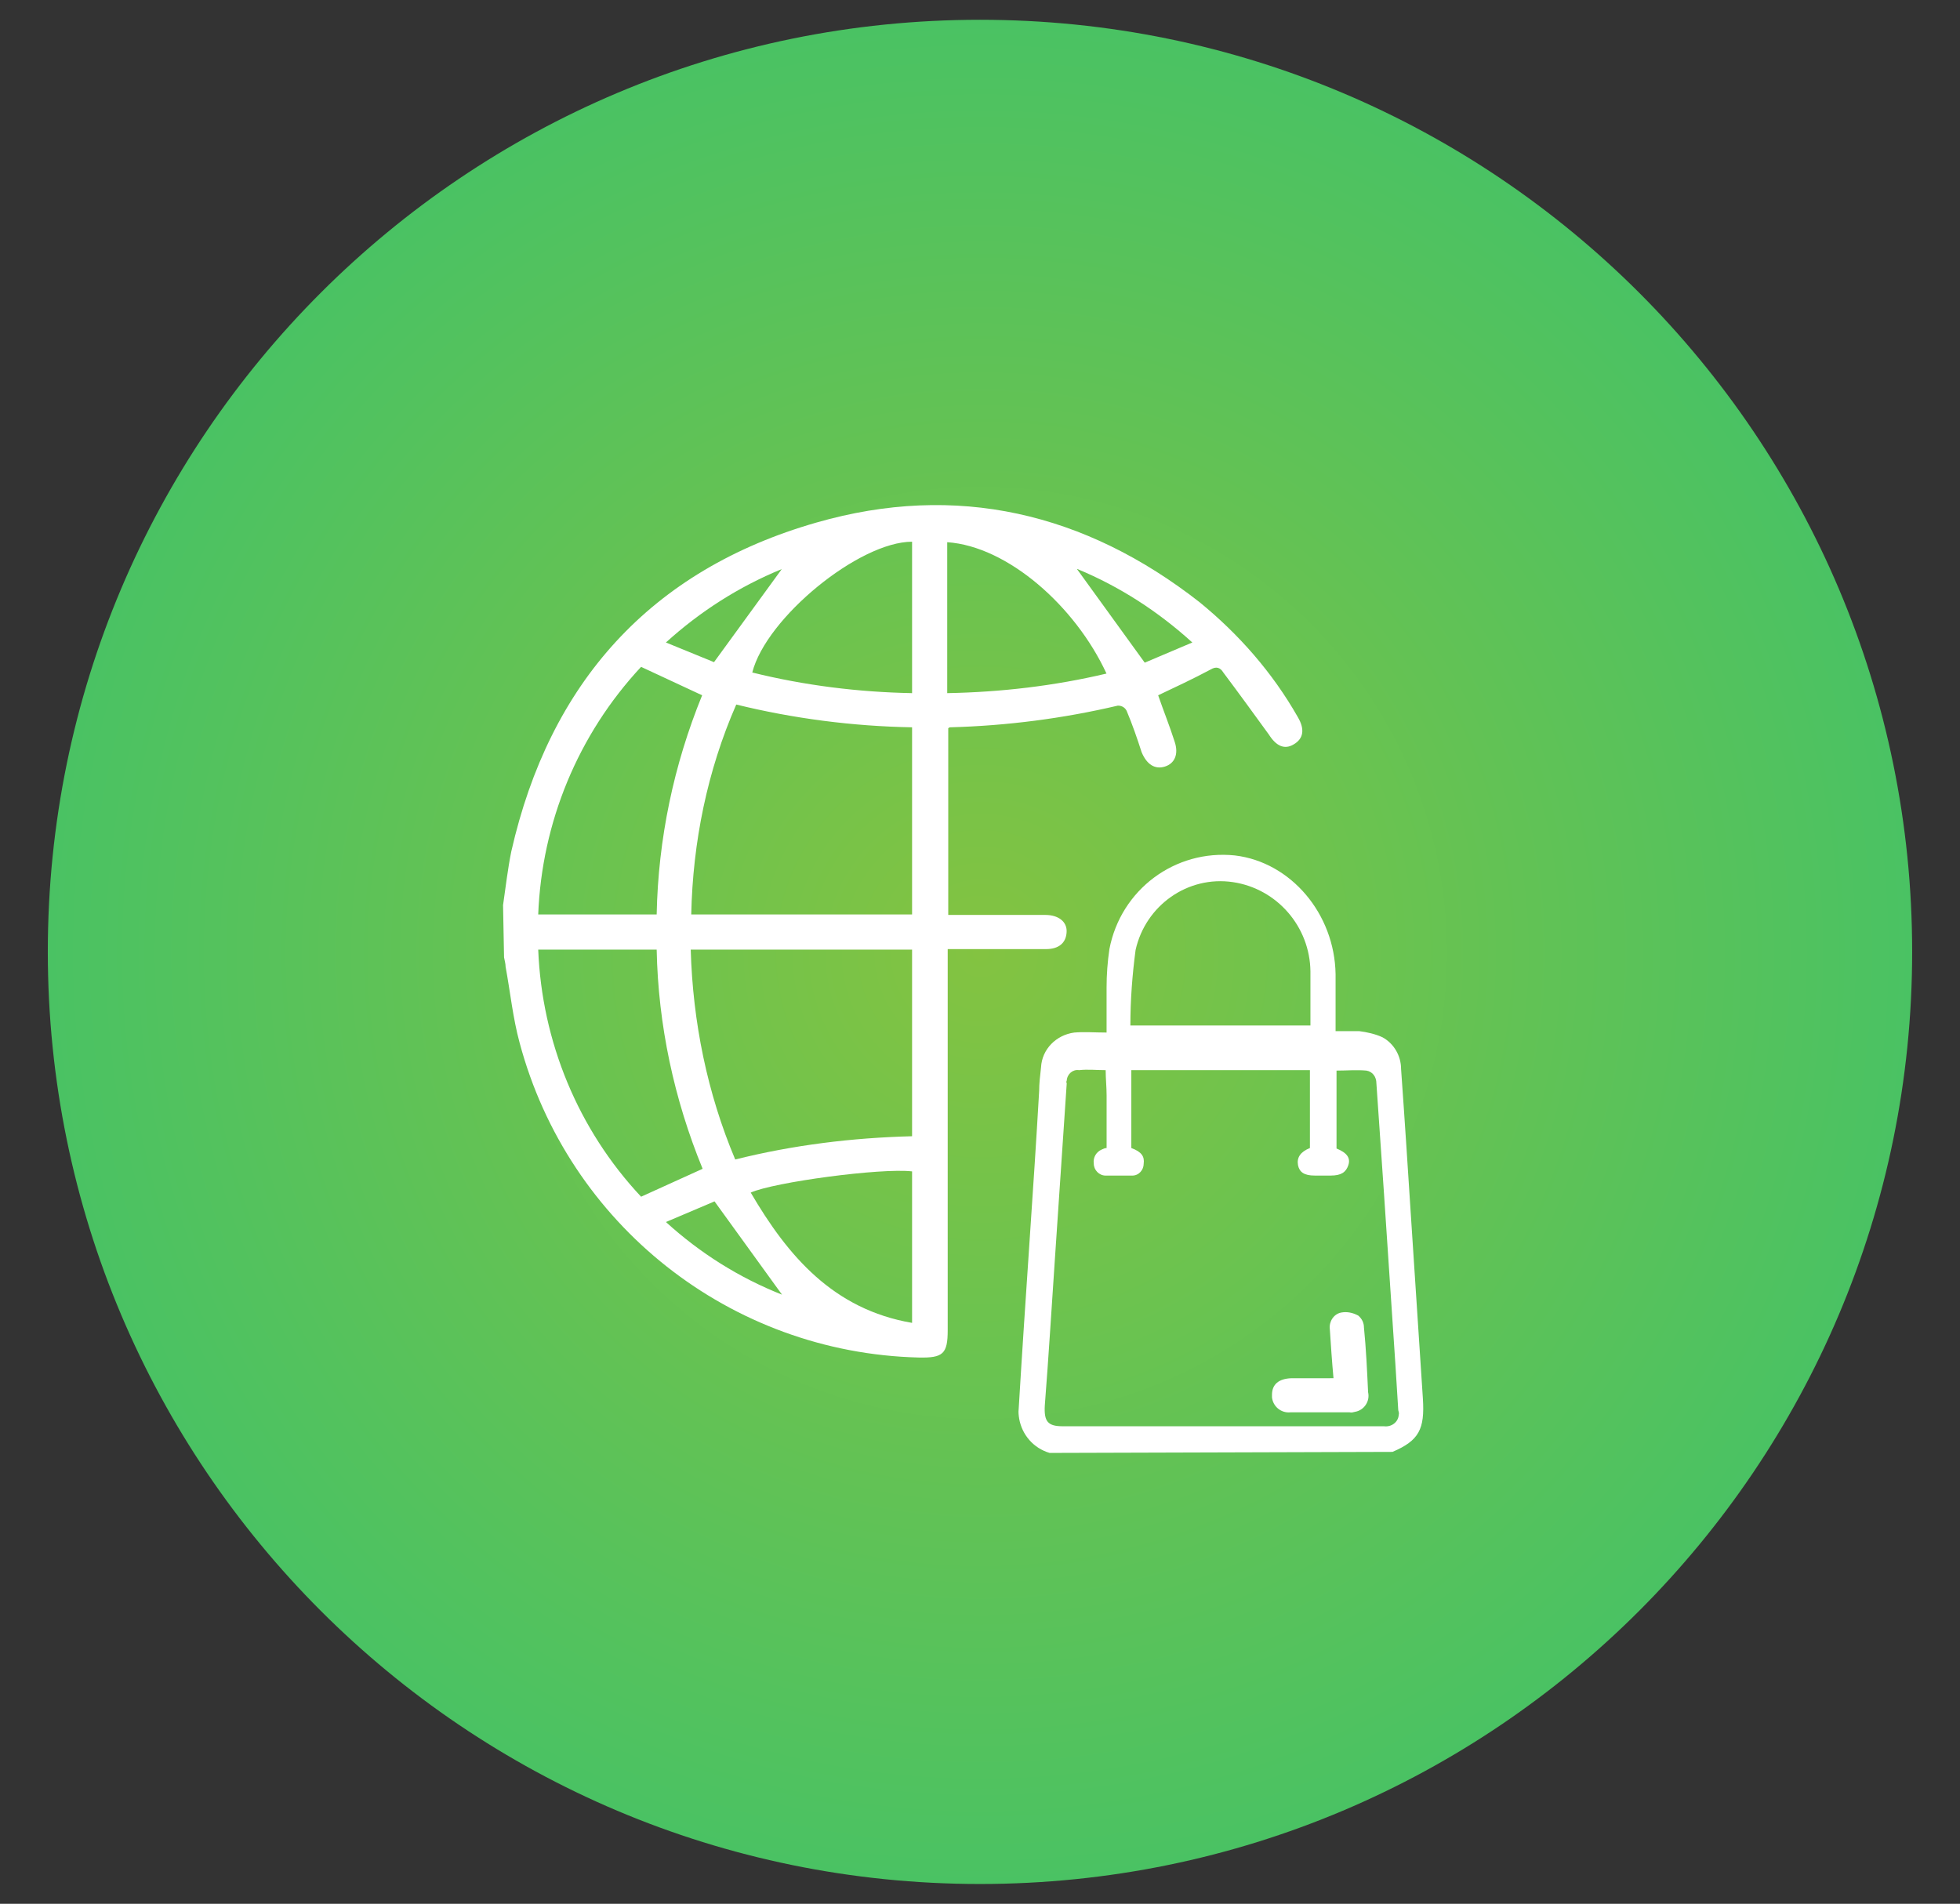 <svg xmlns="http://www.w3.org/2000/svg" xmlns:xlink="http://www.w3.org/1999/xlink" id="Layer_1" x="0px" y="0px" width="68.667px" height="66.71px" viewBox="0 0 68.667 66.71" xml:space="preserve"><rect x="0" y="0" width="68.667" height="66.71" fill="#333333" stroke="none"/><radialGradient id="SVGID_1_" cx="9498.078" cy="11487.422" r="960.664" gradientTransform="matrix(0.034 0 0 0.034 -288.574 -357.184)" gradientUnits="userSpaceOnUse">	<stop offset="0" style="stop-color:#83C341"></stop>	<stop offset="1" style="stop-color:#4AC263"></stop></radialGradient><path fill="url(#SVGID_1_)" d="M34.333,0.693c18.04,0,32.658,14.619,32.658,32.657c0,18.032-14.618,32.666-32.658,32.666  c-18.038,0-32.658-14.634-32.658-32.666C1.675,15.313,16.295,0.693,34.333,0.693z"></path><g>	<path fill="#FFFFFF" d="M17.624,31.717c0.09-0.617,0.164-1.268,0.289-1.883c1.341-5.906,4.874-9.855,10.688-11.523   c4.91-1.412,9.421-0.344,13.426,2.791c1.375,1.123,2.553,2.464,3.439,4.022c0.256,0.433,0.2,0.761-0.144,0.96   c-0.326,0.196-0.616,0.053-0.869-0.346c-0.527-0.725-1.052-1.45-1.595-2.173c-0.108-0.181-0.255-0.218-0.436-0.11   c-0.614,0.328-1.231,0.617-1.847,0.908c0.18,0.524,0.399,1.067,0.579,1.629c0.145,0.436,0,0.761-0.344,0.869   c-0.344,0.109-0.635-0.071-0.815-0.506c-0.145-0.454-0.326-0.979-0.525-1.449c-0.056-0.11-0.163-0.181-0.307-0.181   c-1.92,0.451-3.878,0.705-5.871,0.76c-0.035,0-0.054,0.019-0.071,0.034v6.541h3.405c0.452,0,0.762,0.236,0.742,0.598   c-0.018,0.381-0.272,0.599-0.724,0.599c-1.141,0-2.266,0-3.442,0v13.35c0,0.835-0.162,0.979-1.016,0.961   c-6.593-0.163-12.28-4.655-13.983-11.033c-0.236-0.868-0.326-1.773-0.49-2.66c0-0.11-0.035-0.218-0.054-0.328L17.624,31.717z    M31.954,32.043v-6.558c-2.084-0.036-4.169-0.309-6.16-0.798c-1.015,2.32-1.522,4.818-1.577,7.355H31.954z M31.954,33.275h-7.755   c0.072,2.535,0.58,5.034,1.559,7.354c2.027-0.507,4.095-0.761,6.196-0.815V33.275z M23.006,32.043   c0.053-2.646,0.596-5.235,1.593-7.68l-2.139-0.996c-2.21,2.371-3.478,5.451-3.604,8.676H23.006z M24.616,40.955   c-0.997-2.427-1.558-5.035-1.61-7.68h-4.15c0.127,3.224,1.395,6.302,3.604,8.658L24.616,40.955z M31.954,46.354v-5.308   c-1.088-0.128-4.856,0.38-5.653,0.743C27.604,44.017,29.198,45.882,31.954,46.354L31.954,46.354z M31.954,24.288v-5.306   c-1.85,0-5.11,2.662-5.599,4.583C28.185,24.018,30.068,24.253,31.954,24.288L31.954,24.288z M33.185,24.288   c1.884-0.035,3.75-0.253,5.58-0.686c-1.088-2.356-3.46-4.458-5.58-4.603V24.288z M27.405,45.376l-2.372-3.279L23.33,42.82   c1.196,1.089,2.571,1.957,4.094,2.556H27.405z M37.732,19.941l2.373,3.279l1.667-0.707c-1.196-1.086-2.537-1.955-4.022-2.572   H37.732z M27.389,19.941c-1.505,0.617-2.862,1.486-4.059,2.572l1.685,0.689L27.389,19.941z"></path>	<path fill="#FFFFFF" d="M36.771,50.911c-0.566-0.168-0.964-0.633-1.065-1.198c-0.018-0.117-0.032-0.233-0.018-0.334   c0.119-1.98,0.252-3.959,0.384-5.924c0.118-1.746,0.235-3.495,0.334-5.226c0-0.268,0.033-0.532,0.066-0.832   c0.033-0.633,0.532-1.132,1.164-1.216c0.35-0.031,0.717,0,1.132,0c0-0.547,0-1.08,0-1.578c0-0.451,0.033-0.9,0.1-1.35   c0.4-2.08,2.297-3.495,4.395-3.278c1.964,0.234,3.494,2.046,3.528,4.159c0,0.65,0,1.3,0,1.998c0.28,0,0.565,0,0.831,0   c0.268,0.034,0.565,0.099,0.814,0.216c0.4,0.218,0.65,0.65,0.65,1.115c0.132,1.832,0.248,3.661,0.367,5.492   c0.132,2.029,0.265,4.042,0.397,6.057c0.067,1.065-0.133,1.465-1.065,1.863L36.771,50.911z M45.892,40.227v-2.729h-6.257v2.729   c0.366,0.135,0.466,0.301,0.433,0.549c0,0.218-0.168,0.417-0.399,0.417c-0.3,0-0.635,0-0.933,0c-0.232,0-0.416-0.199-0.416-0.417   c-0.032-0.216,0.085-0.414,0.283-0.498c0.049-0.018,0.1-0.051,0.166-0.051c0-0.632,0-1.23,0-1.847c0-0.298-0.033-0.583-0.033-0.882   c-0.315,0-0.632-0.034-0.932,0c-0.215-0.034-0.415,0.132-0.432,0.366c-0.017,0.033-0.017,0.064,0,0.098l-0.417,6.192   c-0.116,1.696-0.217,3.394-0.351,5.093c-0.032,0.564,0.103,0.73,0.634,0.73h11.249c0.268,0.033,0.5-0.15,0.516-0.397   c0.018-0.067,0-0.101-0.016-0.167c-0.035-0.532-0.066-1.065-0.1-1.598c-0.133-1.998-0.268-3.993-0.4-5.992l-0.266-3.861   c0-0.231-0.135-0.413-0.35-0.448c-0.35-0.032-0.682,0-1.047,0v2.73c0.365,0.148,0.497,0.331,0.414,0.583   c-0.082,0.247-0.249,0.365-0.615,0.365h-0.565c-0.367,0-0.533-0.118-0.584-0.365C45.427,40.56,45.559,40.361,45.892,40.227   L45.892,40.227z M39.602,35.934h6.308c0-0.666,0-1.282,0-1.896c-0.018-1.564-1.166-2.897-2.715-3.128   c-1.581-0.234-3.061,0.813-3.411,2.379C39.668,34.169,39.602,35.034,39.602,35.934L39.602,35.934z"></path>	<path fill="#FFFFFF" d="M46.718,48.293c-0.055-0.598-0.092-1.159-0.129-1.721c-0.033-0.255,0.129-0.527,0.398-0.58   c0.2-0.037,0.399,0,0.599,0.107c0.129,0.109,0.199,0.255,0.199,0.417c0.074,0.742,0.11,1.504,0.145,2.266   c0.074,0.324-0.145,0.634-0.451,0.687c-0.073,0.019-0.129,0.036-0.2,0.019c-0.689,0-1.377,0-2.063,0   c-0.329,0.036-0.617-0.199-0.653-0.524c0-0.037,0-0.056,0-0.09c0-0.365,0.235-0.562,0.671-0.58   C45.666,48.293,46.192,48.293,46.718,48.293z"></path></g></svg>